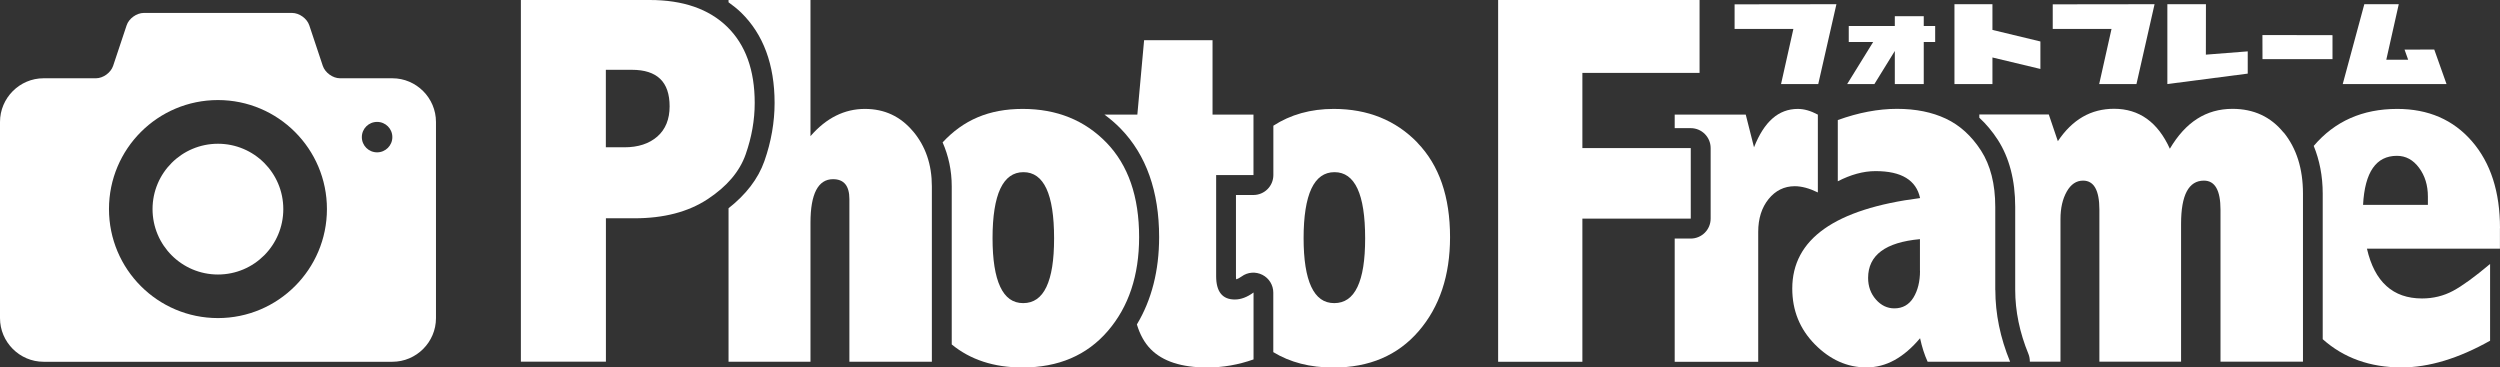 <?xml version="1.0" encoding="UTF-8"?>
<svg id="_レイヤー_1" data-name="レイヤー 1" xmlns="http://www.w3.org/2000/svg" viewBox="0 0 381.04 56">
  <rect x="0" y="0" width="381.04" height="56" fill="#333333" stroke="none"/>
  <defs>
    <style>
      .cls-1 {
        fill-rule: evenodd;
      }

      .cls-1, .cls-2 {
        fill: #fff;
        stroke-width: 0px;
      }
    </style>
  </defs>
  <path class="cls-2" d="M33.22,21.91c-5.51,0-9.97,4.46-9.97,9.96s4.46,9.97,9.97,9.97,9.96-4.46,9.96-9.97-4.46-9.96-9.96-9.96ZM59.8,11.93h-7.98c-1.09,0-2.27-.85-2.62-1.89l-2.06-6.18c-.35-1.05-1.53-1.89-2.63-1.89h-22.59c-1.09,0-2.28.85-2.62,1.89l-2.06,6.18c-.35,1.04-1.52,1.89-2.62,1.89h-7.98c-3.65,0-6.64,3-6.64,6.66v29.9c0,3.65,2.99,6.65,6.64,6.65h53.16c3.66,0,6.65-2.99,6.65-6.65v-29.9c0-3.66-2.99-6.66-6.65-6.66ZM33.22,48.48c-9.18,0-16.61-7.44-16.61-16.62s7.44-16.61,16.61-16.61,16.61,7.44,16.61,16.61-7.44,16.62-16.61,16.62ZM57.48,23.22c-1.29,0-2.33-1.03-2.33-2.32s1.04-2.32,2.33-2.32,2.32,1.04,2.32,2.32-1.04,2.32-2.32,2.32Z"/>
  <g>
    <g>
      <polygon class="cls-2" points="372.89 12.81 371.02 7.55 366.49 7.56 367.04 9.1 363.71 9.1 365.61 .64 360.36 .64 357.07 12.81 372.89 12.81"/>
      <polygon class="cls-1" points="310.99 6.32 303.68 4.56 303.68 .64 297.89 .64 297.89 12.81 303.68 12.81 303.68 8.76 310.99 10.51 310.99 6.32"/>
      <polygon class="cls-2" points="336.21 8.33 336.22 .64 330.34 .64 330.34 12.81 342.59 11.22 342.59 7.83 336.21 8.33"/>
      <polygon class="cls-2" points="355.51 5.36 344.83 5.34 344.84 9.01 355.51 9.01 355.51 5.36"/>
      <polygon class="cls-2" points="294.95 3.96 293.21 3.96 293.21 2.47 288.8 2.47 288.8 3.96 281.78 3.96 281.78 6.4 285.5 6.4 281.54 12.81 285.69 12.81 288.8 7.77 288.8 12.81 293.21 12.81 293.21 6.4 294.95 6.4 294.95 3.96"/>
      <polyline class="cls-2" points="264.38 .66 264.38 4.41 273.34 4.41 271.46 12.81 277.13 12.81 279.9 .64 264.38 .66"/>
      <polyline class="cls-2" points="312.87 .66 312.87 4.41 321.83 4.41 319.95 12.81 325.63 12.81 328.39 .64 312.87 .66"/>
    </g>
    <g>
      <g>
        <path class="cls-2" d="M216.04,21.74c-3.32-3.42-7.57-5.14-12.76-5.14-3.53,0-6.59.87-9.2,2.56v7.52c0,1.68-1.36,3.04-3.04,3.04h-2.66v12.38c0,.19,0,.35.02.47.27-.07.55-.22.84-.43.92-.68,2.14-.77,3.17-.25,1.02.52,1.66,1.56,1.66,2.71v9.07c2.54,1.55,5.59,2.35,9.16,2.35,5.48,0,9.81-1.85,13-5.55,3.19-3.7,4.78-8.48,4.78-14.33,0-6.17-1.66-10.96-4.98-14.39ZM206.9,43.73c-.78,1.65-1.96,2.47-3.54,2.47s-2.72-.83-3.5-2.49c-.78-1.66-1.17-4.14-1.17-7.43s.4-5.85,1.19-7.53c.79-1.67,1.96-2.51,3.52-2.51s2.72.84,3.5,2.51c.78,1.67,1.17,4.2,1.17,7.57s-.39,5.76-1.17,7.41Z"/>
        <path class="cls-2" d="M191.05,26.68v-9.21h-6.24V6.13h-10.43l-1.03,11.34h-5.01c.87.65,1.71,1.35,2.49,2.16,3.87,3.99,5.84,9.54,5.84,16.5,0,5.13-1.15,9.59-3.39,13.32.46,1.53,1.15,2.8,2.11,3.77,1.83,1.86,4.7,2.79,8.6,2.79,2.4,0,4.76-.41,7.07-1.23v-10.2c-.97.71-1.92,1.07-2.85,1.07-1.9,0-2.85-1.19-2.85-3.56v-15.41h5.69Z"/>
        <path class="cls-2" d="M168.64,21.74c-3.32-3.42-7.57-5.14-12.76-5.14s-9.06,1.71-12.21,5.1c.89,2.03,1.39,4.26,1.39,6.72v24.08c2.83,2.32,6.41,3.51,10.78,3.51,5.48,0,9.81-1.85,13-5.55,3.19-3.7,4.78-8.48,4.78-14.33,0-6.17-1.66-10.96-4.98-14.39ZM159.49,43.73c-.78,1.65-1.96,2.47-3.54,2.47s-2.72-.83-3.5-2.49-1.17-4.14-1.17-7.43.4-5.85,1.19-7.53c.79-1.67,1.96-2.51,3.52-2.51s2.72.84,3.5,2.51,1.17,4.2,1.17,7.57-.39,5.76-1.17,7.41Z"/>
        <path class="cls-2" d="M139.16,20.02c-1.91-2.28-4.35-3.42-7.33-3.42-1.56,0-3.02.34-4.41,1.03s-2.68,1.73-3.89,3.12V0h-12.49v.35c.67.48,1.32.99,1.92,1.57,3.39,3.31,5.1,7.94,5.1,13.77,0,2.94-.52,5.92-1.55,8.85-.96,2.73-2.83,5.13-5.47,7.2v23.39h12.49v-21.18c0-2.21.29-3.87.87-4.98s1.44-1.66,2.57-1.66c1.66,0,2.49,1.01,2.49,3.04v24.78h12.57v-26.72c0-3.32-.95-6.12-2.87-8.4Z"/>
        <path class="cls-2" d="M79.38,0h19.64c5.08,0,9.02,1.36,11.82,4.09,2.79,2.73,4.19,6.59,4.19,11.6,0,2.61-.46,5.22-1.38,7.84-.92,2.62-2.86,4.9-5.82,6.84-2.96,1.94-6.67,2.9-11.14,2.9h-4.34v21.85h-12.96V0ZM92.34,10.63v11.82h2.83c2.1,0,3.77-.55,5.02-1.64,1.24-1.09,1.87-2.63,1.87-4.6,0-1.87-.48-3.27-1.44-4.19-.96-.92-2.39-1.38-4.31-1.38h-3.98Z"/>
      </g>
      <g>
        <path class="cls-2" d="M381.04,34.78c0-5.53-1.42-9.95-4.27-13.24-2.85-3.29-6.65-4.94-11.4-4.94-5.29,0-9.52,1.88-12.72,5.64.88,2.16,1.37,4.58,1.37,7.29v22.17c3.21,2.86,7.21,4.3,12.02,4.3,4.17,0,8.66-1.36,13.49-4.07v-11.7c-2.35,1.98-4.24,3.35-5.66,4.11-1.43.76-3,1.15-4.71,1.15-2.22,0-4.03-.63-5.43-1.9-1.4-1.26-2.39-3.16-2.97-5.69h20.27v-3.12ZM370.05,31.22h-9.88c.13-2.5.63-4.37,1.49-5.61.86-1.24,2.08-1.86,3.67-1.86,1.35,0,2.47.61,3.37,1.82.9,1.21,1.35,2.67,1.35,4.39v1.26Z"/>
        <path class="cls-2" d="M348.06,20.21c-1.95-2.41-4.55-3.62-7.8-3.62-2.01,0-3.8.51-5.38,1.52s-2.97,2.54-4.16,4.56c-1.84-4.06-4.68-6.09-8.5-6.09-1.76,0-3.36.41-4.78,1.23-1.42.82-2.69,2.06-3.79,3.71l-1.38-4.07h-10.59v.49c1.04.96,1.98,2.08,2.81,3.36,1.76,2.73,2.66,6.17,2.66,10.22v12.65c0,3.24.68,6.54,2.02,9.79.15.37.21.77.21,1.16h4.67v-21.74c0-1.66.32-3.05.95-4.17.63-1.12,1.46-1.68,2.49-1.68,1.66,0,2.49,1.48,2.49,4.43v23.16h12.45v-20.99c0-2.21.29-3.87.87-4.96.58-1.09,1.45-1.64,2.61-1.64,1.69,0,2.53,1.48,2.53,4.43v23.16h12.57v-25.61c0-3.79-.98-6.9-2.93-9.31Z"/>
        <path class="cls-2" d="M304.11,44.18v-12.65c0-3.48-.73-6.34-2.17-8.58-1.45-2.24-3.23-3.86-5.35-4.86-2.12-1-4.6-1.5-7.45-1.5s-5.89.57-9.03,1.71v9.33c1.95-1,3.87-1.55,5.75-1.55,1.98,0,3.53.34,4.66,1.03s1.84,1.71,2.13,3.08c-12.99,1.66-19.48,6.26-19.48,13.79,0,3.35,1.15,6.18,3.46,8.52,2.31,2.33,4.92,3.5,7.84,3.5,1.5,0,2.93-.37,4.29-1.12,1.36-.75,2.65-1.86,3.89-3.33.29,1.34.67,2.53,1.15,3.58h12.57c-1.5-3.64-2.25-7.29-2.25-10.95ZM292.64,41.28c0,1.64-.34,3-1.01,4.09-.67,1.08-1.64,1.63-2.9,1.63-1.08,0-2.02-.45-2.81-1.35-.79-.9-1.19-2-1.19-3.29,0-3.46,2.63-5.43,7.9-5.91v4.84Z"/>
        <path class="cls-2" d="M274.02,16.6c-1.48,0-2.77.49-3.87,1.46-1.11.97-2.04,2.44-2.81,4.39l-1.26-4.98h-10.83v2.06h2.44c1.68,0,3.04,1.36,3.04,3.04v10.75c0,1.68-1.36,3.04-3.04,3.04h-2.44v18.78h12.73v-19.8c0-2.03.53-3.7,1.58-5s2.39-1.96,3.99-1.96c1.05,0,2.23.32,3.52.95v-11.86c-1.08-.58-2.09-.87-3.04-.87Z"/>
        <path class="cls-2" d="M228.33,0h30.71v11.11h-17.86v11.46h16.52v10.75h-16.52v21.82h-12.84V0Z"/>
      </g>
    </g>
  </g>
</svg>